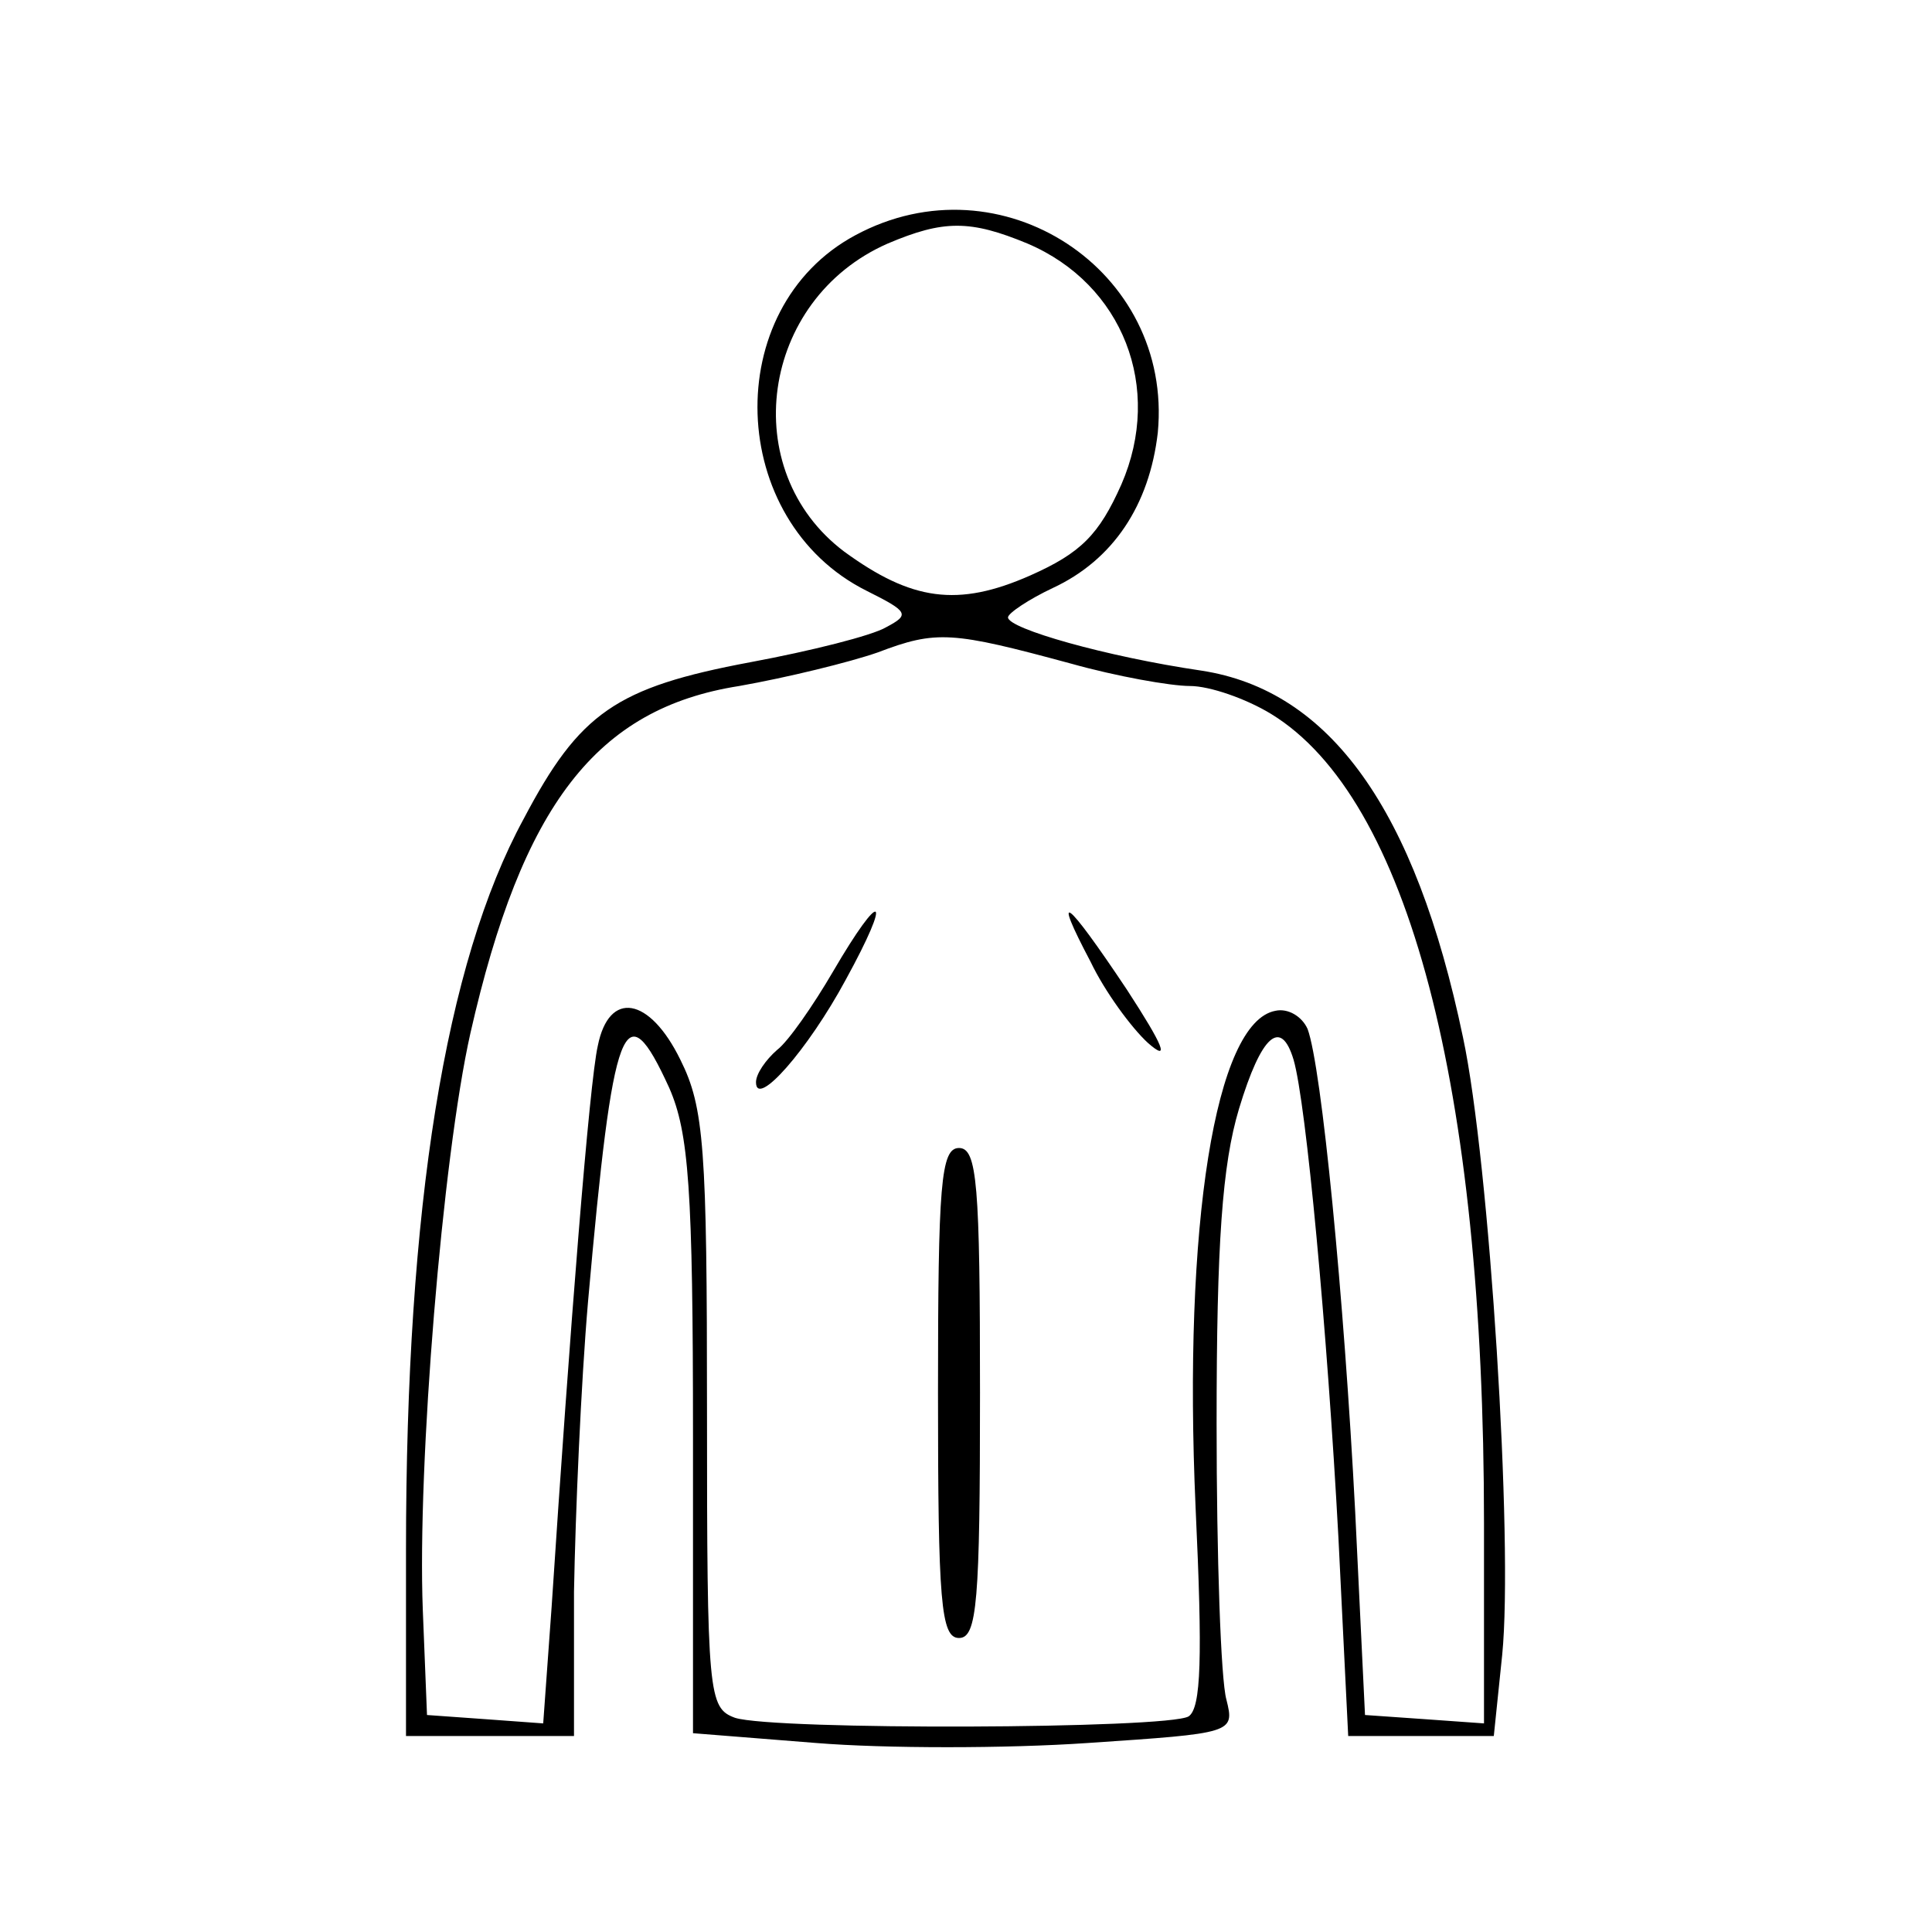<?xml version="1.0" standalone="no"?>
<!DOCTYPE svg PUBLIC "-//W3C//DTD SVG 20010904//EN"
 "http://www.w3.org/TR/2001/REC-SVG-20010904/DTD/svg10.dtd">
<svg version="1.0" xmlns="http://www.w3.org/2000/svg"
 width="138pt" height="138pt" viewBox="0 0 138 138"
 preserveAspectRatio="xMidYMid meet">

<g transform="translate(0,138) scale(0.1,-0.1)"
fill="#000000" stroke="none">
<path d="M611 1212 c-97 -52 -92 -204 8 -254 30 -15 31 -17 14 -26 -10 -6 -54
-17 -97 -25 -96 -18 -122 -36 -162 -112 -56 -103 -84 -277 -84 -522 l0 -133
60 0 60 0 0 103 c1 56 5 149 10 207 18 203 26 223 58 153 14 -32 17 -72 17
-250 l0 -211 88 -7 c49 -4 136 -4 194 0 104 7 105 7 99 31 -4 14 -7 102 -7
197 0 129 4 185 16 225 16 53 30 65 39 35 9 -31 24 -193 32 -341 l7 -142 52 0
52 0 6 58 c8 80 -9 352 -28 441 -34 163 -95 248 -187 262 -68 10 -138 30 -138
38 0 3 15 13 32 21 43 20 69 59 75 111 11 116 -112 197 -216 141z m123 -6 c68
-29 97 -103 67 -172 -16 -36 -29 -49 -65 -65 -52 -23 -85 -18 -133 17 -77 58
-60 180 31 220 40 17 59 17 100 0z m31 -300 c32 -9 71 -16 85 -16 14 0 40 -9
58 -20 98 -60 152 -266 152 -578 l0 -143 -42 3 -43 3 -7 145 c-8 154 -24 318
-34 345 -4 9 -14 15 -23 13 -43 -8 -66 -153 -57 -355 5 -107 4 -143 -5 -149
-15 -9 -296 -10 -324 -1 -19 7 -20 16 -20 219 0 188 -2 217 -19 251 -22 45
-51 50 -59 10 -6 -26 -20 -203 -33 -401 l-6 -83 -41 3 -42 3 -3 75 c-4 103 14
323 34 412 37 163 90 232 192 248 34 6 79 17 99 24 42 16 53 15 138 -8z"/>
<path d="M595 686 c-14 -24 -32 -50 -40 -56 -8 -7 -15 -17 -15 -23 0 -19 37
23 64 73 34 62 26 66 -9 6z"/>
<path d="M779 693 c10 -21 29 -47 41 -58 16 -14 11 -2 -15 38 -44 66 -54 73
-26 20z"/>
<path d="M670 385 c0 -149 2 -175 15 -175 13 0 15 26 15 175 0 149 -2 175 -15
175 -13 0 -15 -26 -15 -175z"/>
</g>
</svg>
